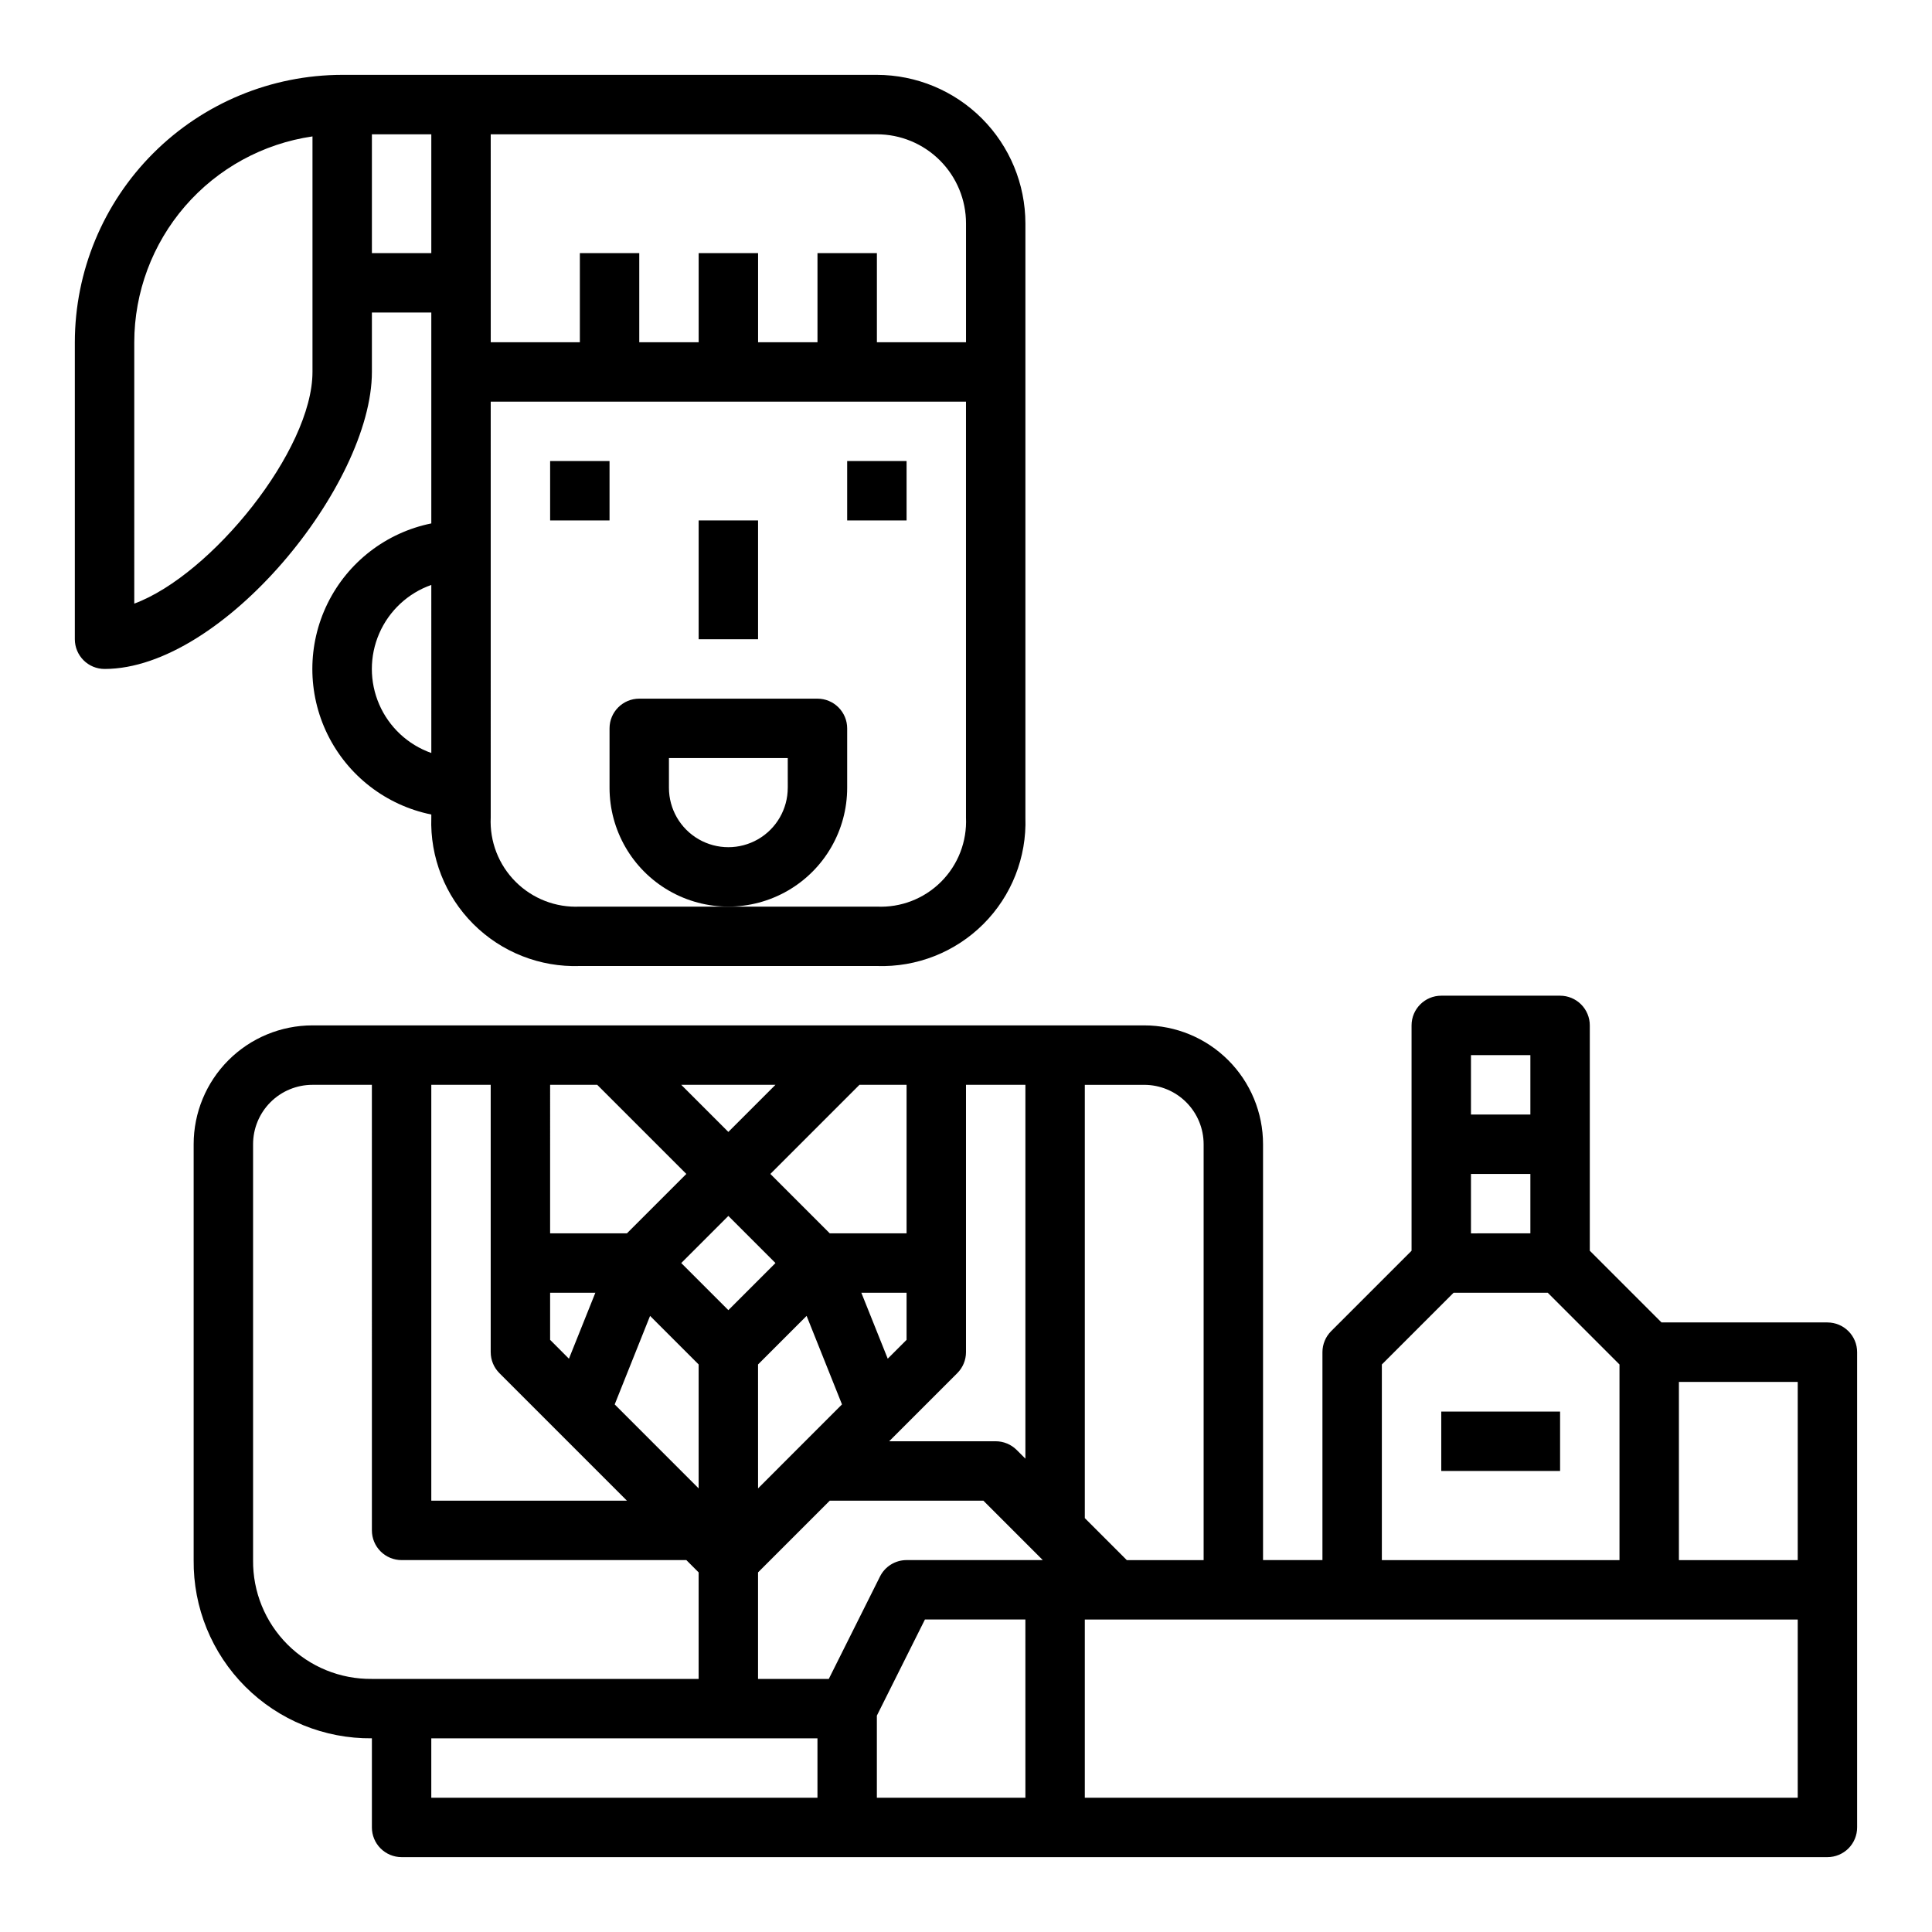 <?xml version="1.0" encoding="UTF-8"?>
<!-- Uploaded to: ICON Repo, www.iconrepo.com, Generator: ICON Repo Mixer Tools -->
<svg fill="#000000" width="800px" height="800px" version="1.1" viewBox="144 144 512 512" xmlns="http://www.w3.org/2000/svg">
 <g>
  <path d="m368.51 266.18h15.742v15.742h-15.742z"/>
  <path d="m289.79 266.18h15.742v15.742h-15.742z"/>
  <path d="m329.15 281.92h15.742v31.488h-15.742z"/>
  <path d="m171.71 321.28c31.27 0 70.848-48.805 70.848-78.719v-15.746h15.742v55.895c-11.953 2.426-22.109 10.262-27.492 21.211-5.379 10.949-5.379 23.773 0 34.723 5.383 10.949 15.539 18.781 27.492 21.211v0.785c-0.363 10.547 3.668 20.773 11.129 28.234 7.461 7.461 17.688 11.492 28.234 11.129h78.719c10.547 0.363 20.77-3.668 28.23-11.129 7.465-7.461 11.492-17.688 11.129-28.234v-157.44c-0.012-10.438-4.164-20.441-11.543-27.82-7.379-7.379-17.383-11.527-27.816-11.543h-141.7c-18.785 0.023-36.793 7.492-50.074 20.777-13.285 13.281-20.754 31.289-20.777 50.074v78.719c0 2.086 0.832 4.09 2.309 5.566 1.477 1.477 3.477 2.305 5.566 2.305zm86.594 22.27h-0.004c-6.18-2.18-11.176-6.832-13.793-12.844-2.617-6.012-2.617-12.84 0-18.848 2.617-6.012 7.613-10.664 13.793-12.848zm15.742-163.96h102.34c6.262 0 12.27 2.488 16.699 6.918 4.43 4.426 6.918 10.434 6.918 16.699v31.488h-23.617v-23.617h-15.746v23.617h-15.742v-23.617h-15.746v23.617h-15.742v-23.617h-15.742v23.617h-23.617zm0 70.848h125.95v110.21c0.293 6.352-2.102 12.531-6.594 17.023-4.496 4.496-10.676 6.891-17.023 6.594h-78.719c-6.352 0.297-12.531-2.098-17.023-6.594-4.496-4.492-6.891-10.672-6.594-17.023zm-31.488-70.848h15.742v31.488h-15.742zm-62.977 55.105c0.016-13.25 4.797-26.047 13.469-36.062 8.672-10.012 20.656-16.574 33.762-18.484v62.418c0 20.734-26.766 53.805-47.23 61.402z"/>
  <path d="m368.51 352.77v-15.742c0-2.09-0.832-4.09-2.309-5.566-1.477-1.477-3.477-2.309-5.566-2.309h-47.23c-4.348 0-7.871 3.527-7.871 7.875v15.742c0 11.25 6 21.645 15.742 27.27 9.742 5.625 21.746 5.625 31.488 0s15.746-16.02 15.746-27.27zm-15.742 0h-0.004c0 5.625-3 10.824-7.871 13.637-4.871 2.812-10.871 2.812-15.746 0-4.871-2.812-7.871-8.012-7.871-13.637v-7.871h31.488z"/>
  <path d="m628.29 494.46h-43.977l-19-19v-59.719c0-2.086-0.832-4.09-2.309-5.566-1.477-1.477-3.477-2.305-5.566-2.305h-31.488c-4.348 0-7.871 3.523-7.871 7.871v59.719l-21.309 21.309c-1.477 1.477-2.305 3.477-2.309 5.566v55.105l-15.742-0.004v-110.21c0-8.352-3.316-16.359-9.223-22.266s-13.914-9.223-22.266-9.223h-220.42c-8.352 0-16.359 3.316-22.266 9.223-5.902 5.906-9.223 13.914-9.223 22.266v110.21c-0.133 12.57 4.801 24.66 13.688 33.547s20.98 13.82 33.547 13.688v23.617c0 2.086 0.828 4.09 2.305 5.566 1.477 1.473 3.481 2.305 5.566 2.305h377.86c2.086 0 4.09-0.832 5.566-2.305 1.473-1.477 2.305-3.481 2.305-5.566v-125.95c0-2.09-0.832-4.09-2.305-5.566-1.477-1.477-3.481-2.309-5.566-2.309zm-230.6 13.438c1.477-1.473 2.309-3.477 2.309-5.562v-70.848h15.742v99.074l-2.305-2.305c-1.477-1.477-3.481-2.305-5.566-2.309h-28.23zm-18.43-3.832-6.996-17.477h11.988v12.484zm-7.492-72.578h12.484v39.359h-20.355l-15.742-15.742zm-47.23 47.23 12.484-12.484 12.484 12.484-12.484 12.484zm4.609 26.875v32.844l-22.246-22.254 9.375-23.457zm15.742 0 12.871-12.871 9.375 23.457-22.242 22.258zm4.617-74.105-12.484 12.484-12.484-12.484zm-59.719 0h12.484l23.617 23.617-15.742 15.742h-20.359zm0 55.105h11.988l-7 17.477-4.988-4.996zm-31.488-55.105h15.742v70.848h0.004c0 2.086 0.828 4.09 2.305 5.562l33.797 33.797h-51.848zm-15.742 157.44c-8.379 0.094-16.441-3.195-22.367-9.121-5.926-5.926-9.215-13.988-9.121-22.367v-110.21c0-4.176 1.66-8.18 4.609-11.133 2.953-2.953 6.957-4.609 11.133-4.609h15.742l0.004 118.08c0 2.09 0.828 4.09 2.305 5.566 1.477 1.477 3.481 2.305 5.566 2.305h75.461l3.258 3.258v28.23zm118.08 31.488h-102.34v-15.742h102.34zm55.105 0h-39.363v-21.758l12.738-25.473h26.621zm-31.488-62.977h-0.004c-2.984 0-5.711 1.688-7.043 4.356l-13.566 27.133h-18.75v-28.227l19.004-19.004h40.715l15.742 15.742zm149.57-133.82h15.742v15.742l-15.742 0.004zm0 31.488h15.742v15.742l-15.742 0.004zm-23.617 50.492 19.004-19.004h24.969l19.004 19.004v51.844h-62.977zm-78.719-74.105h15.742c4.176 0 8.18 1.656 11.133 4.609s4.613 6.957 4.613 11.133v110.21h-20.359l-11.129-11.129zm188.93 188.93h-188.93v-47.23h188.93zm0-62.977h-31.488v-47.23h31.488z"/>
  <path d="m525.95 518.08h31.488v15.742h-31.488z"/>
 </g>
</svg>